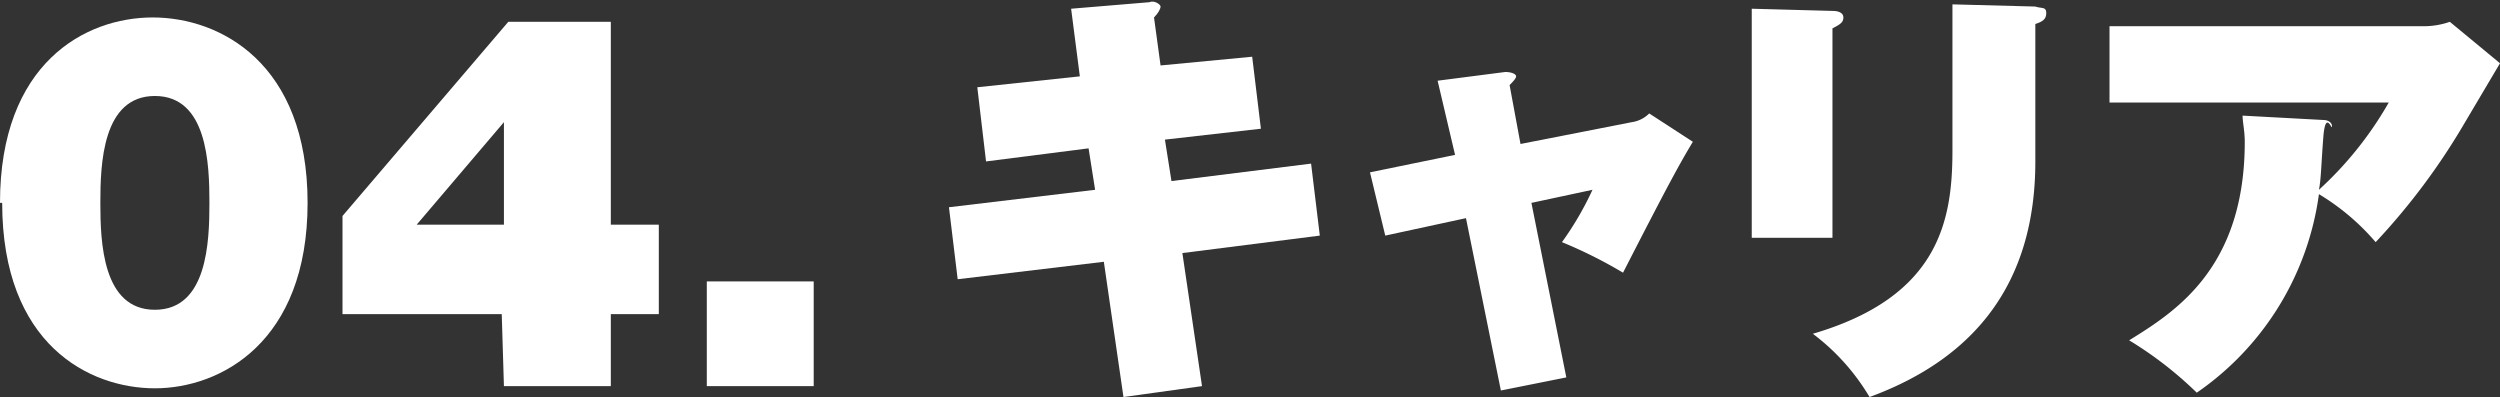 <svg id="キャリア" xmlns="http://www.w3.org/2000/svg" viewBox="0 0 114.6 18.2"><rect x="0" y="0" width="114.6" height="18.2" fill="#333333" stroke="none"/><defs><style>.cls-1{fill:#fff;}</style></defs><title>footer (4) [更新済み]</title><path class="cls-1" d="M736.6,433.6c0-1.8.1-4.9,2.5-4.9s2.5,3.1,2.5,4.9-.1,4.9-2.5,4.9S736.6,435.4,736.6,433.6Zm-4.5,0c0,6.5,4,8.5,7,8.5s7-2.1,7-8.5-4-8.5-7.1-8.5S732,427.2,732,433.6Z" transform="translate(-732 -424.3)"/><path class="cls-1" d="M755.1,429.9v4.7h-4Zm0,12.1H760v-3.3h2.2v-4.1H760v-9.3h-4.7l-7.6,8.9v4.5h7.3Z" transform="translate(-732 -424.3)"/><path class="cls-1" d="M764.4,442h4.9v-4.8h-4.9Z" transform="translate(-732 -424.3)"/><path class="cls-1" d="M785.2,427.3l-.3-2.2c.2-.2.3-.4.3-.5s-.3-.3-.5-.2l-3.6.3.4,3.1-4.7.5.4,3.4,4.7-.6.3,1.9-6.7.8.4,3.3,6.7-.8.9,6.2,3.6-.5-.9-6.1,6.3-.8-.4-3.3-6.4.8-.3-1.9,4.4-.5-.4-3.3Z" transform="translate(-732 -424.3)"/><path class="cls-1" d="M798.7,431.4l-3.9.8.7,2.9,3.7-.8,1.6,7.9,3-.6-1.6-8,2.8-.6a14.3,14.3,0,0,1-1.4,2.4,21.1,21.1,0,0,1,2.8,1.4c2.1-4.1,2.6-5,3.2-6l-2-1.3a1.4,1.4,0,0,1-.8.4l-5.1,1-.5-2.7c.1-.1.3-.3.3-.4s-.2-.2-.5-.2l-3.1.4Z" transform="translate(-732 -424.3)"/><path class="cls-1" d="M812.3,424.7v10.5H816v-9.6c.4-.2.5-.3.5-.5s-.2-.3-.5-.3Zm9.2-.2v6.7c0,3.2-.6,6.7-6.4,8.4a10,10,0,0,1,2.6,2.9c4.9-1.8,7.6-5.3,7.6-10.8v-6.3c.3-.1.5-.2.5-.5s-.2-.2-.5-.3Z" transform="translate(-732 -424.3)"/><path class="cls-1" d="M834.8,429.6c0,.3.1.7.1,1.2,0,5.8-3.2,7.8-5.3,9.1a17.2,17.2,0,0,1,3.1,2.4,13.2,13.2,0,0,0,5.6-9.1,10.6,10.6,0,0,1,2.6,2.2,30.4,30.4,0,0,0,4.1-5.5l1.6-2.7-2.3-1.9a3.6,3.6,0,0,1-1.3.2H828.7v3.5h12.8a16.4,16.4,0,0,1-3.2,4c.1-.5.1-1.1.2-2.4s.4-.3.4-.5-.2-.3-.4-.3Z" transform="translate(-732 -424.3)"/></svg>